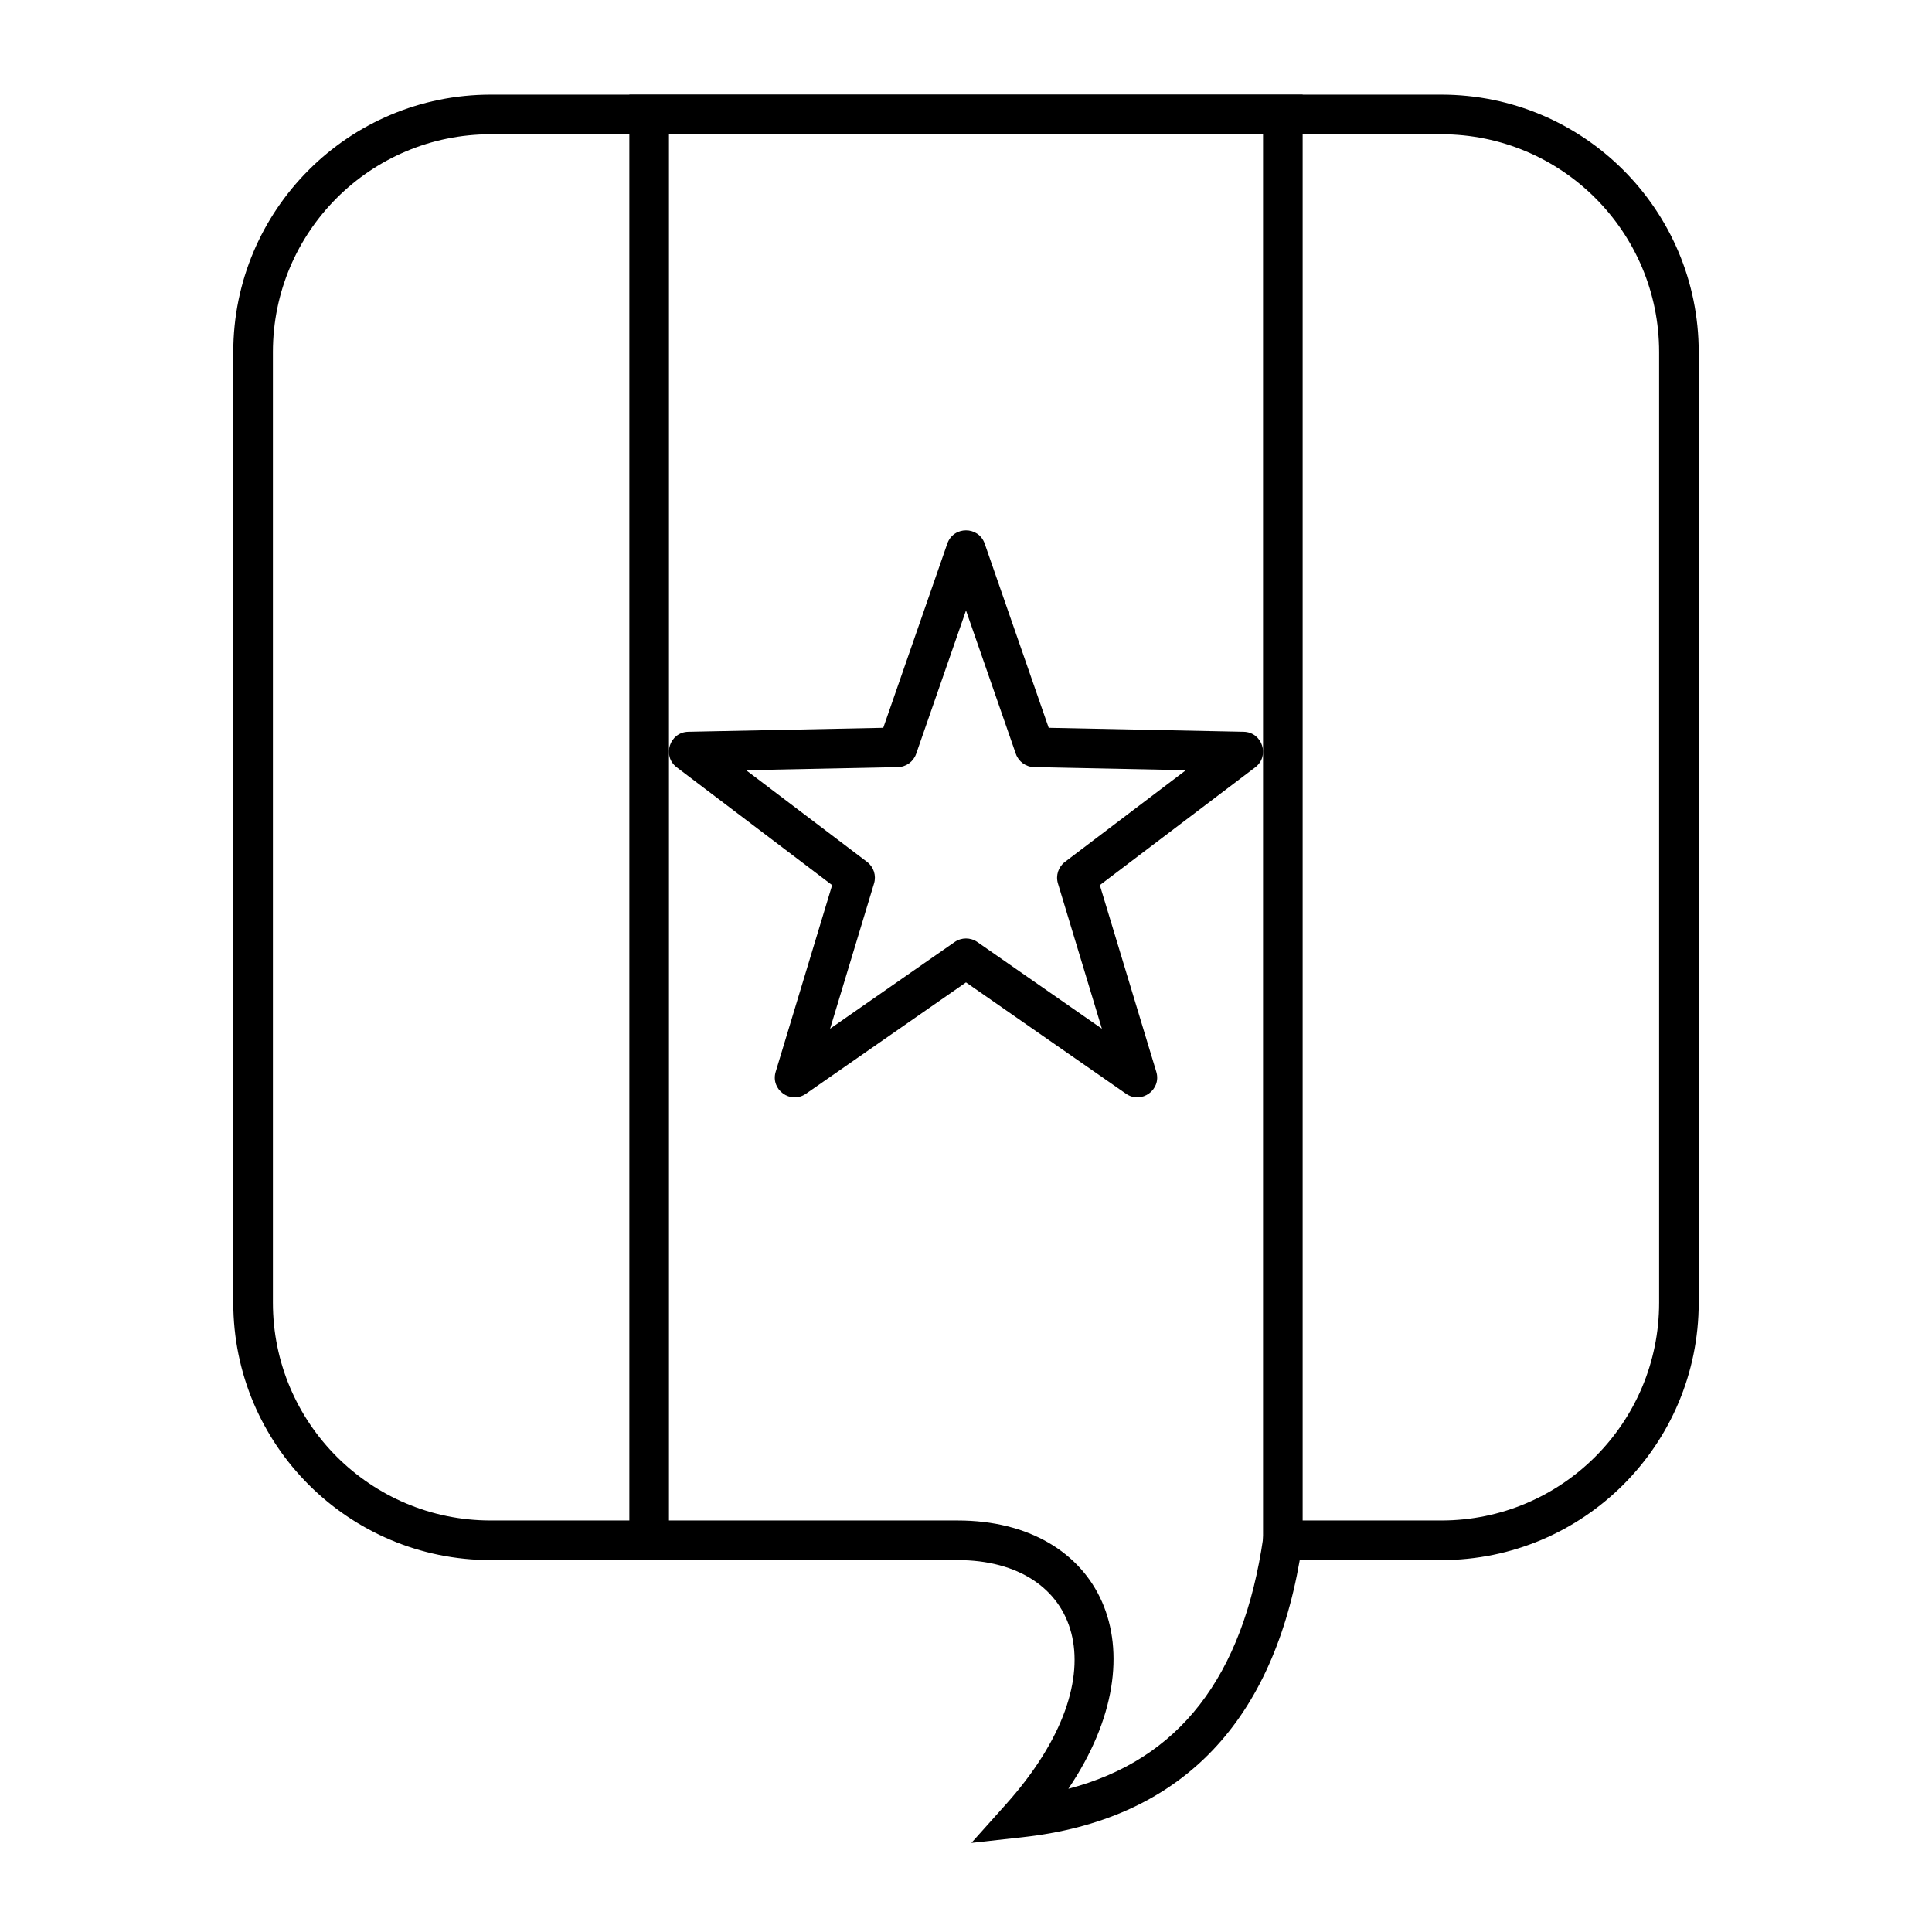 <?xml version="1.0" encoding="UTF-8"?>
<!-- Uploaded to: ICON Repo, www.svgrepo.com, Generator: ICON Repo Mixer Tools -->
<svg fill="#000000" width="800px" height="800px" version="1.1" viewBox="144 144 512 512" xmlns="http://www.w3.org/2000/svg">
 <g>
  <path d="m415.07 630.88-13.641 1.508 9.152-10.223c31.113-34.766 19.34-64.727-12.793-64.727h-123.74c-37.68 0-68.227-30.543-68.227-68.223v-251.91c0-37.68 30.547-68.223 68.227-68.223h251.9c37.68 0 68.227 30.543 68.227 68.223v251.91c0 37.68-30.547 68.223-68.227 68.223h-37.504c-7.676 44.039-32.383 68.906-73.379 73.441zm63.707-79.438 0.648-4.5h46.527c31.883 0 57.73-25.844 57.73-57.727v-251.91c0-31.883-25.848-57.727-57.73-57.727h-251.9c-31.883 0-57.73 25.844-57.73 57.727v251.91c0 31.883 25.848 57.727 57.73 57.727h123.74c37.777 0 54.488 33.879 29.328 71.105 29.285-7.652 46.32-29.57 51.66-66.605z"/>
  <path d="m478.72 557.44v-377.86h-157.44v377.86h-10.496v-388.35h178.43v388.35z"/>
  <path d="m397 393.64c1.801-1.254 4.195-1.254 5.996 0l33.016 22.977-11.648-38.5c-0.633-2.102 0.105-4.375 1.855-5.703l32.051-24.301-40.215-0.82c-2.195-0.043-4.129-1.449-4.852-3.523l-13.203-37.992-13.207 37.992c-0.723 2.074-2.656 3.481-4.852 3.523l-40.215 0.82 32.055 24.301c1.75 1.328 2.488 3.602 1.852 5.703l-11.648 38.5zm-39.414 40.215c-4.082 2.84-9.461-1.066-8.02-5.828l14.961-49.457-41.172-31.215c-3.965-3.004-1.91-9.328 3.062-9.426l51.66-1.055 16.965-48.805c1.633-4.699 8.277-4.699 9.914 0l16.961 48.805 51.66 1.055c4.973 0.098 7.027 6.422 3.062 9.426l-41.172 31.215 14.961 49.457c1.441 4.762-3.938 8.668-8.02 5.828l-42.41-29.512z"/>
 </g>
</svg>